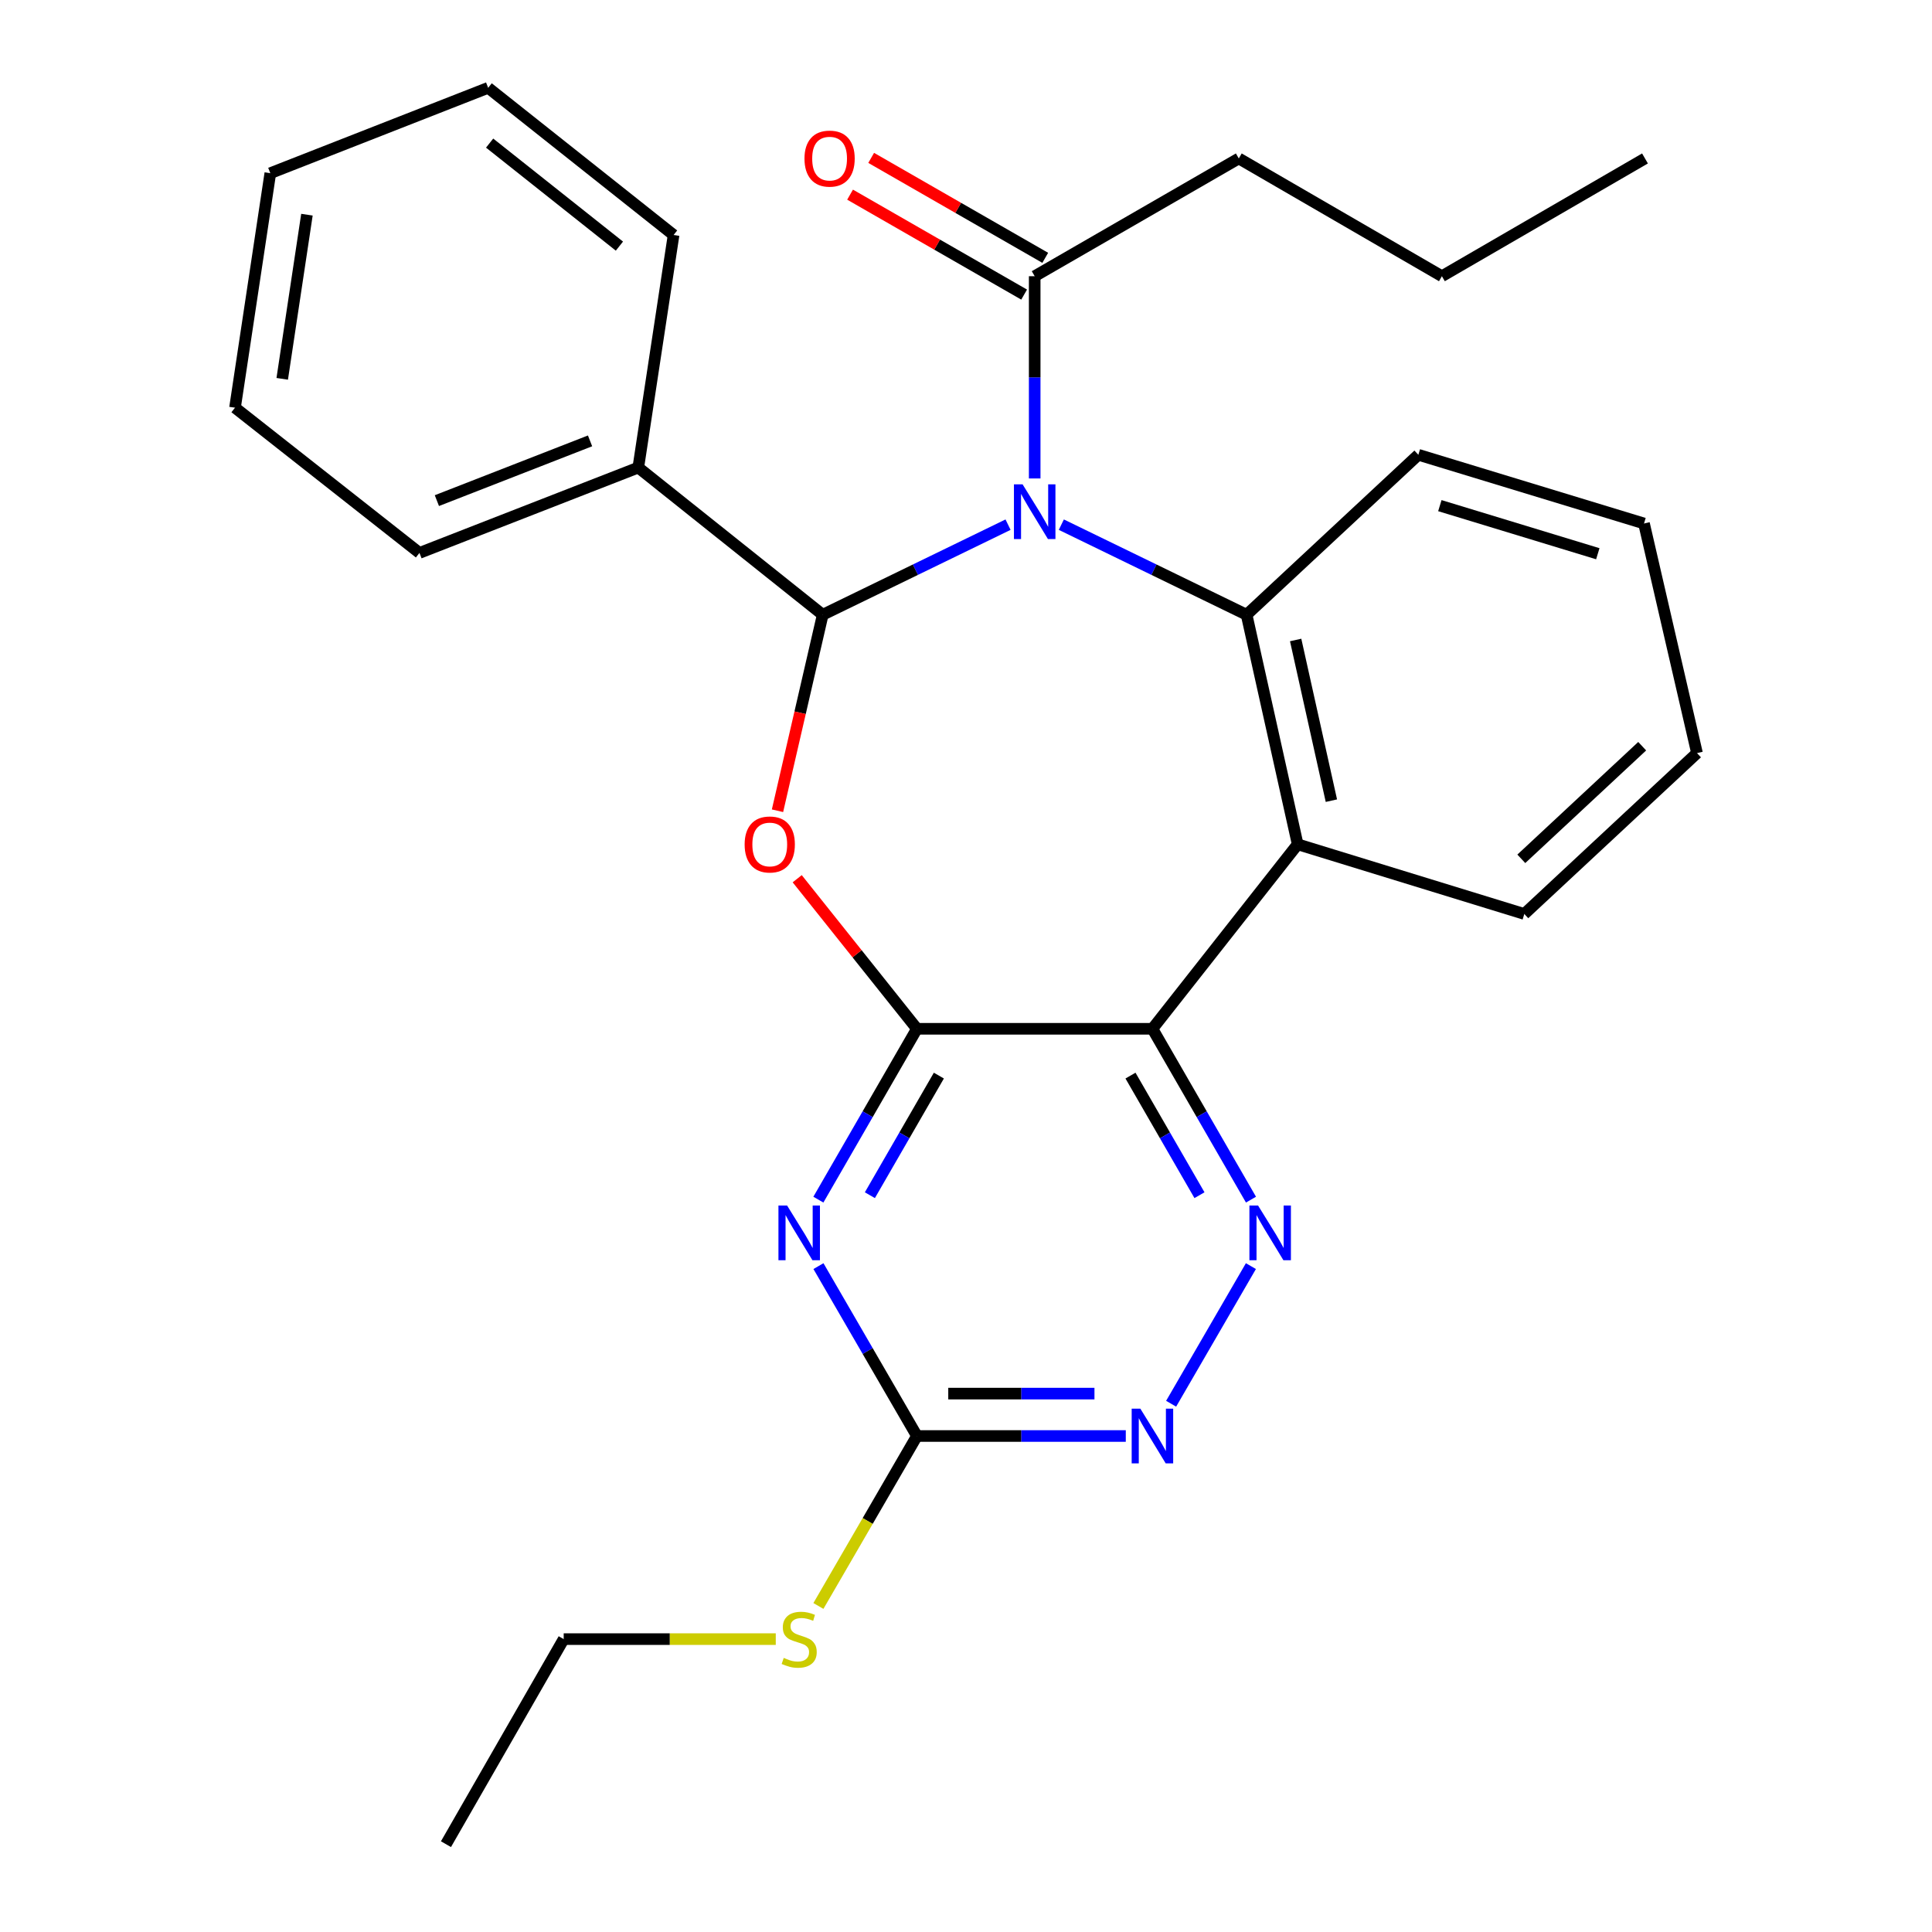 <?xml version='1.0' encoding='iso-8859-1'?>
<svg version='1.1' baseProfile='full'
              xmlns='http://www.w3.org/2000/svg'
                      xmlns:rdkit='http://www.rdkit.org/xml'
                      xmlns:xlink='http://www.w3.org/1999/xlink'
                  xml:space='preserve'
width='1000px' height='1000px' viewBox='0 0 1000 1000'>
<!-- END OF HEADER -->
<rect style='opacity:1.0;fill:#FFFFFF;stroke:none' width='1000' height='1000' x='0' y='0'> </rect>
<path class='bond-1' d='M 521.764,271.562 L 473.802,294.877' style='fill:none;fill-rule:evenodd;stroke:#0000FF;stroke-width:6px;stroke-linecap:butt;stroke-linejoin:miter;stroke-opacity:1' />
<path class='bond-1' d='M 473.802,294.877 L 425.839,318.192' style='fill:none;fill-rule:evenodd;stroke:#000000;stroke-width:6px;stroke-linecap:butt;stroke-linejoin:miter;stroke-opacity:1' />
<path class='bond-4' d='M 549.343,271.563 L 597.293,294.877' style='fill:none;fill-rule:evenodd;stroke:#0000FF;stroke-width:6px;stroke-linecap:butt;stroke-linejoin:miter;stroke-opacity:1' />
<path class='bond-4' d='M 597.293,294.877 L 645.243,318.192' style='fill:none;fill-rule:evenodd;stroke:#000000;stroke-width:6px;stroke-linecap:butt;stroke-linejoin:miter;stroke-opacity:1' />
<path class='bond-9' d='M 535.553,247.651 L 535.553,195.309' style='fill:none;fill-rule:evenodd;stroke:#0000FF;stroke-width:6px;stroke-linecap:butt;stroke-linejoin:miter;stroke-opacity:1' />
<path class='bond-9' d='M 535.553,195.309 L 535.553,142.966' style='fill:none;fill-rule:evenodd;stroke:#000000;stroke-width:6px;stroke-linecap:butt;stroke-linejoin:miter;stroke-opacity:1' />
<path class='bond-0' d='M 474.601,532.5 L 443.618,493.663' style='fill:none;fill-rule:evenodd;stroke:#000000;stroke-width:6px;stroke-linecap:butt;stroke-linejoin:miter;stroke-opacity:1' />
<path class='bond-0' d='M 443.618,493.663 L 412.635,454.826' style='fill:none;fill-rule:evenodd;stroke:#FF0000;stroke-width:6px;stroke-linecap:butt;stroke-linejoin:miter;stroke-opacity:1' />
<path class='bond-5' d='M 474.601,532.5 L 449.095,576.716' style='fill:none;fill-rule:evenodd;stroke:#000000;stroke-width:6px;stroke-linecap:butt;stroke-linejoin:miter;stroke-opacity:1' />
<path class='bond-5' d='M 449.095,576.716 L 423.588,620.933' style='fill:none;fill-rule:evenodd;stroke:#0000FF;stroke-width:6px;stroke-linecap:butt;stroke-linejoin:miter;stroke-opacity:1' />
<path class='bond-5' d='M 485.956,556.729 L 468.102,587.681' style='fill:none;fill-rule:evenodd;stroke:#000000;stroke-width:6px;stroke-linecap:butt;stroke-linejoin:miter;stroke-opacity:1' />
<path class='bond-5' d='M 468.102,587.681 L 450.247,618.633' style='fill:none;fill-rule:evenodd;stroke:#0000FF;stroke-width:6px;stroke-linecap:butt;stroke-linejoin:miter;stroke-opacity:1' />
<path class='bond-28' d='M 474.601,532.5 L 596.494,532.5' style='fill:none;fill-rule:evenodd;stroke:#000000;stroke-width:6px;stroke-linecap:butt;stroke-linejoin:miter;stroke-opacity:1' />
<path class='bond-2' d='M 425.839,318.192 L 414.135,368.917' style='fill:none;fill-rule:evenodd;stroke:#000000;stroke-width:6px;stroke-linecap:butt;stroke-linejoin:miter;stroke-opacity:1' />
<path class='bond-2' d='M 414.135,368.917 L 402.431,419.643' style='fill:none;fill-rule:evenodd;stroke:#FF0000;stroke-width:6px;stroke-linecap:butt;stroke-linejoin:miter;stroke-opacity:1' />
<path class='bond-11' d='M 425.839,318.192 L 330.376,242.013' style='fill:none;fill-rule:evenodd;stroke:#000000;stroke-width:6px;stroke-linecap:butt;stroke-linejoin:miter;stroke-opacity:1' />
<path class='bond-3' d='M 596.494,532.5 L 671.672,437.012' style='fill:none;fill-rule:evenodd;stroke:#000000;stroke-width:6px;stroke-linecap:butt;stroke-linejoin:miter;stroke-opacity:1' />
<path class='bond-7' d='M 596.494,532.5 L 622,576.716' style='fill:none;fill-rule:evenodd;stroke:#000000;stroke-width:6px;stroke-linecap:butt;stroke-linejoin:miter;stroke-opacity:1' />
<path class='bond-7' d='M 622,576.716 L 647.507,620.933' style='fill:none;fill-rule:evenodd;stroke:#0000FF;stroke-width:6px;stroke-linecap:butt;stroke-linejoin:miter;stroke-opacity:1' />
<path class='bond-7' d='M 585.138,556.729 L 602.993,587.681' style='fill:none;fill-rule:evenodd;stroke:#000000;stroke-width:6px;stroke-linecap:butt;stroke-linejoin:miter;stroke-opacity:1' />
<path class='bond-7' d='M 602.993,587.681 L 620.847,618.633' style='fill:none;fill-rule:evenodd;stroke:#0000FF;stroke-width:6px;stroke-linecap:butt;stroke-linejoin:miter;stroke-opacity:1' />
<path class='bond-6' d='M 645.243,318.192 L 671.672,437.012' style='fill:none;fill-rule:evenodd;stroke:#000000;stroke-width:6px;stroke-linecap:butt;stroke-linejoin:miter;stroke-opacity:1' />
<path class='bond-6' d='M 670.627,331.25 L 689.127,414.425' style='fill:none;fill-rule:evenodd;stroke:#000000;stroke-width:6px;stroke-linecap:butt;stroke-linejoin:miter;stroke-opacity:1' />
<path class='bond-14' d='M 645.243,318.192 L 734.136,235.394' style='fill:none;fill-rule:evenodd;stroke:#000000;stroke-width:6px;stroke-linecap:butt;stroke-linejoin:miter;stroke-opacity:1' />
<path class='bond-8' d='M 423.63,655.34 L 449.116,699.306' style='fill:none;fill-rule:evenodd;stroke:#0000FF;stroke-width:6px;stroke-linecap:butt;stroke-linejoin:miter;stroke-opacity:1' />
<path class='bond-8' d='M 449.116,699.306 L 474.601,743.273' style='fill:none;fill-rule:evenodd;stroke:#000000;stroke-width:6px;stroke-linecap:butt;stroke-linejoin:miter;stroke-opacity:1' />
<path class='bond-15' d='M 671.672,437.012 L 788.981,473.071' style='fill:none;fill-rule:evenodd;stroke:#000000;stroke-width:6px;stroke-linecap:butt;stroke-linejoin:miter;stroke-opacity:1' />
<path class='bond-10' d='M 647.465,655.34 L 606.174,726.572' style='fill:none;fill-rule:evenodd;stroke:#0000FF;stroke-width:6px;stroke-linecap:butt;stroke-linejoin:miter;stroke-opacity:1' />
<path class='bond-13' d='M 474.601,743.273 L 449.104,787.259' style='fill:none;fill-rule:evenodd;stroke:#000000;stroke-width:6px;stroke-linecap:butt;stroke-linejoin:miter;stroke-opacity:1' />
<path class='bond-13' d='M 449.104,787.259 L 423.607,831.245' style='fill:none;fill-rule:evenodd;stroke:#CCCC00;stroke-width:6px;stroke-linecap:butt;stroke-linejoin:miter;stroke-opacity:1' />
<path class='bond-30' d='M 474.601,743.273 L 528.654,743.273' style='fill:none;fill-rule:evenodd;stroke:#000000;stroke-width:6px;stroke-linecap:butt;stroke-linejoin:miter;stroke-opacity:1' />
<path class='bond-30' d='M 528.654,743.273 L 582.706,743.273' style='fill:none;fill-rule:evenodd;stroke:#0000FF;stroke-width:6px;stroke-linecap:butt;stroke-linejoin:miter;stroke-opacity:1' />
<path class='bond-30' d='M 490.817,721.33 L 528.654,721.33' style='fill:none;fill-rule:evenodd;stroke:#000000;stroke-width:6px;stroke-linecap:butt;stroke-linejoin:miter;stroke-opacity:1' />
<path class='bond-30' d='M 528.654,721.33 L 566.49,721.33' style='fill:none;fill-rule:evenodd;stroke:#0000FF;stroke-width:6px;stroke-linecap:butt;stroke-linejoin:miter;stroke-opacity:1' />
<path class='bond-12' d='M 541.017,133.451 L 495.969,107.586' style='fill:none;fill-rule:evenodd;stroke:#000000;stroke-width:6px;stroke-linecap:butt;stroke-linejoin:miter;stroke-opacity:1' />
<path class='bond-12' d='M 495.969,107.586 L 450.922,81.721' style='fill:none;fill-rule:evenodd;stroke:#FF0000;stroke-width:6px;stroke-linecap:butt;stroke-linejoin:miter;stroke-opacity:1' />
<path class='bond-12' d='M 530.09,152.481 L 485.043,126.615' style='fill:none;fill-rule:evenodd;stroke:#000000;stroke-width:6px;stroke-linecap:butt;stroke-linejoin:miter;stroke-opacity:1' />
<path class='bond-12' d='M 485.043,126.615 L 439.996,100.75' style='fill:none;fill-rule:evenodd;stroke:#FF0000;stroke-width:6px;stroke-linecap:butt;stroke-linejoin:miter;stroke-opacity:1' />
<path class='bond-16' d='M 535.553,142.966 L 641.196,82.014' style='fill:none;fill-rule:evenodd;stroke:#000000;stroke-width:6px;stroke-linecap:butt;stroke-linejoin:miter;stroke-opacity:1' />
<path class='bond-17' d='M 330.376,242.013 L 217.114,286.192' style='fill:none;fill-rule:evenodd;stroke:#000000;stroke-width:6px;stroke-linecap:butt;stroke-linejoin:miter;stroke-opacity:1' />
<path class='bond-17' d='M 305.413,228.197 L 226.13,259.122' style='fill:none;fill-rule:evenodd;stroke:#000000;stroke-width:6px;stroke-linecap:butt;stroke-linejoin:miter;stroke-opacity:1' />
<path class='bond-18' d='M 330.376,242.013 L 348.649,121.633' style='fill:none;fill-rule:evenodd;stroke:#000000;stroke-width:6px;stroke-linecap:butt;stroke-linejoin:miter;stroke-opacity:1' />
<path class='bond-19' d='M 401.534,848.403 L 346.651,848.403' style='fill:none;fill-rule:evenodd;stroke:#CCCC00;stroke-width:6px;stroke-linecap:butt;stroke-linejoin:miter;stroke-opacity:1' />
<path class='bond-19' d='M 346.651,848.403 L 291.769,848.403' style='fill:none;fill-rule:evenodd;stroke:#000000;stroke-width:6px;stroke-linecap:butt;stroke-linejoin:miter;stroke-opacity:1' />
<path class='bond-21' d='M 734.136,235.394 L 850.933,270.954' style='fill:none;fill-rule:evenodd;stroke:#000000;stroke-width:6px;stroke-linecap:butt;stroke-linejoin:miter;stroke-opacity:1' />
<path class='bond-21' d='M 745.264,261.719 L 827.022,286.611' style='fill:none;fill-rule:evenodd;stroke:#000000;stroke-width:6px;stroke-linecap:butt;stroke-linejoin:miter;stroke-opacity:1' />
<path class='bond-29' d='M 788.981,473.071 L 878.361,389.798' style='fill:none;fill-rule:evenodd;stroke:#000000;stroke-width:6px;stroke-linecap:butt;stroke-linejoin:miter;stroke-opacity:1' />
<path class='bond-29' d='M 787.43,444.526 L 849.996,386.235' style='fill:none;fill-rule:evenodd;stroke:#000000;stroke-width:6px;stroke-linecap:butt;stroke-linejoin:miter;stroke-opacity:1' />
<path class='bond-20' d='M 641.196,82.014 L 746.326,142.966' style='fill:none;fill-rule:evenodd;stroke:#000000;stroke-width:6px;stroke-linecap:butt;stroke-linejoin:miter;stroke-opacity:1' />
<path class='bond-25' d='M 217.114,286.192 L 121.639,211.025' style='fill:none;fill-rule:evenodd;stroke:#000000;stroke-width:6px;stroke-linecap:butt;stroke-linejoin:miter;stroke-opacity:1' />
<path class='bond-26' d='M 348.649,121.633 L 252.674,45.455' style='fill:none;fill-rule:evenodd;stroke:#000000;stroke-width:6px;stroke-linecap:butt;stroke-linejoin:miter;stroke-opacity:1' />
<path class='bond-26' d='M 320.611,127.393 L 253.429,74.068' style='fill:none;fill-rule:evenodd;stroke:#000000;stroke-width:6px;stroke-linecap:butt;stroke-linejoin:miter;stroke-opacity:1' />
<path class='bond-23' d='M 291.769,848.403 L 230.829,954.545' style='fill:none;fill-rule:evenodd;stroke:#000000;stroke-width:6px;stroke-linecap:butt;stroke-linejoin:miter;stroke-opacity:1' />
<path class='bond-24' d='M 746.326,142.966 L 851.445,82.014' style='fill:none;fill-rule:evenodd;stroke:#000000;stroke-width:6px;stroke-linecap:butt;stroke-linejoin:miter;stroke-opacity:1' />
<path class='bond-22' d='M 850.933,270.954 L 878.361,389.798' style='fill:none;fill-rule:evenodd;stroke:#000000;stroke-width:6px;stroke-linecap:butt;stroke-linejoin:miter;stroke-opacity:1' />
<path class='bond-31' d='M 121.639,211.025 L 139.912,89.645' style='fill:none;fill-rule:evenodd;stroke:#000000;stroke-width:6px;stroke-linecap:butt;stroke-linejoin:miter;stroke-opacity:1' />
<path class='bond-31' d='M 146.078,196.085 L 158.87,111.119' style='fill:none;fill-rule:evenodd;stroke:#000000;stroke-width:6px;stroke-linecap:butt;stroke-linejoin:miter;stroke-opacity:1' />
<path class='bond-27' d='M 252.674,45.455 L 139.912,89.645' style='fill:none;fill-rule:evenodd;stroke:#000000;stroke-width:6px;stroke-linecap:butt;stroke-linejoin:miter;stroke-opacity:1' />
<path  class='atom-0' d='M 529.293 250.698
L 538.573 265.698
Q 539.493 267.178, 540.973 269.858
Q 542.453 272.538, 542.533 272.698
L 542.533 250.698
L 546.293 250.698
L 546.293 279.018
L 542.413 279.018
L 532.453 262.618
Q 531.293 260.698, 530.053 258.498
Q 528.853 256.298, 528.493 255.618
L 528.493 279.018
L 524.813 279.018
L 524.813 250.698
L 529.293 250.698
' fill='#0000FF'/>
<path  class='atom-3' d='M 385.423 437.092
Q 385.423 430.292, 388.783 426.492
Q 392.143 422.692, 398.423 422.692
Q 404.703 422.692, 408.063 426.492
Q 411.423 430.292, 411.423 437.092
Q 411.423 443.972, 408.023 447.892
Q 404.623 451.772, 398.423 451.772
Q 392.183 451.772, 388.783 447.892
Q 385.423 444.012, 385.423 437.092
M 398.423 448.572
Q 402.743 448.572, 405.063 445.692
Q 407.423 442.772, 407.423 437.092
Q 407.423 431.532, 405.063 428.732
Q 402.743 425.892, 398.423 425.892
Q 394.103 425.892, 391.743 428.692
Q 389.423 431.492, 389.423 437.092
Q 389.423 442.812, 391.743 445.692
Q 394.103 448.572, 398.423 448.572
' fill='#FF0000'/>
<path  class='atom-6' d='M 407.401 623.982
L 416.681 638.982
Q 417.601 640.462, 419.081 643.142
Q 420.561 645.822, 420.641 645.982
L 420.641 623.982
L 424.401 623.982
L 424.401 652.302
L 420.521 652.302
L 410.561 635.902
Q 409.401 633.982, 408.161 631.782
Q 406.961 629.582, 406.601 628.902
L 406.601 652.302
L 402.921 652.302
L 402.921 623.982
L 407.401 623.982
' fill='#0000FF'/>
<path  class='atom-8' d='M 651.174 623.982
L 660.454 638.982
Q 661.374 640.462, 662.854 643.142
Q 664.334 645.822, 664.414 645.982
L 664.414 623.982
L 668.174 623.982
L 668.174 652.302
L 664.294 652.302
L 654.334 635.902
Q 653.174 633.982, 651.934 631.782
Q 650.734 629.582, 650.374 628.902
L 650.374 652.302
L 646.694 652.302
L 646.694 623.982
L 651.174 623.982
' fill='#0000FF'/>
<path  class='atom-11' d='M 590.234 729.113
L 599.514 744.113
Q 600.434 745.593, 601.914 748.273
Q 603.394 750.953, 603.474 751.113
L 603.474 729.113
L 607.234 729.113
L 607.234 757.433
L 603.354 757.433
L 593.394 741.033
Q 592.234 739.113, 590.994 736.913
Q 589.794 734.713, 589.434 734.033
L 589.434 757.433
L 585.754 757.433
L 585.754 729.113
L 590.234 729.113
' fill='#0000FF'/>
<path  class='atom-13' d='M 416.399 82.094
Q 416.399 75.294, 419.759 71.494
Q 423.119 67.694, 429.399 67.694
Q 435.679 67.694, 439.039 71.494
Q 442.399 75.294, 442.399 82.094
Q 442.399 88.974, 438.999 92.894
Q 435.599 96.774, 429.399 96.774
Q 423.159 96.774, 419.759 92.894
Q 416.399 89.014, 416.399 82.094
M 429.399 93.574
Q 433.719 93.574, 436.039 90.694
Q 438.399 87.774, 438.399 82.094
Q 438.399 76.534, 436.039 73.734
Q 433.719 70.894, 429.399 70.894
Q 425.079 70.894, 422.719 73.694
Q 420.399 76.494, 420.399 82.094
Q 420.399 87.814, 422.719 90.694
Q 425.079 93.574, 429.399 93.574
' fill='#FF0000'/>
<path  class='atom-14' d='M 405.661 858.123
Q 405.981 858.243, 407.301 858.803
Q 408.621 859.363, 410.061 859.723
Q 411.541 860.043, 412.981 860.043
Q 415.661 860.043, 417.221 858.763
Q 418.781 857.443, 418.781 855.163
Q 418.781 853.603, 417.981 852.643
Q 417.221 851.683, 416.021 851.163
Q 414.821 850.643, 412.821 850.043
Q 410.301 849.283, 408.781 848.563
Q 407.301 847.843, 406.221 846.323
Q 405.181 844.803, 405.181 842.243
Q 405.181 838.683, 407.581 836.483
Q 410.021 834.283, 414.821 834.283
Q 418.101 834.283, 421.821 835.843
L 420.901 838.923
Q 417.501 837.523, 414.941 837.523
Q 412.181 837.523, 410.661 838.683
Q 409.141 839.803, 409.181 841.763
Q 409.181 843.283, 409.941 844.203
Q 410.741 845.123, 411.861 845.643
Q 413.021 846.163, 414.941 846.763
Q 417.501 847.563, 419.021 848.363
Q 420.541 849.163, 421.621 850.803
Q 422.741 852.403, 422.741 855.163
Q 422.741 859.083, 420.101 861.203
Q 417.501 863.283, 413.141 863.283
Q 410.621 863.283, 408.701 862.723
Q 406.821 862.203, 404.581 861.283
L 405.661 858.123
' fill='#CCCC00'/>
</svg>
